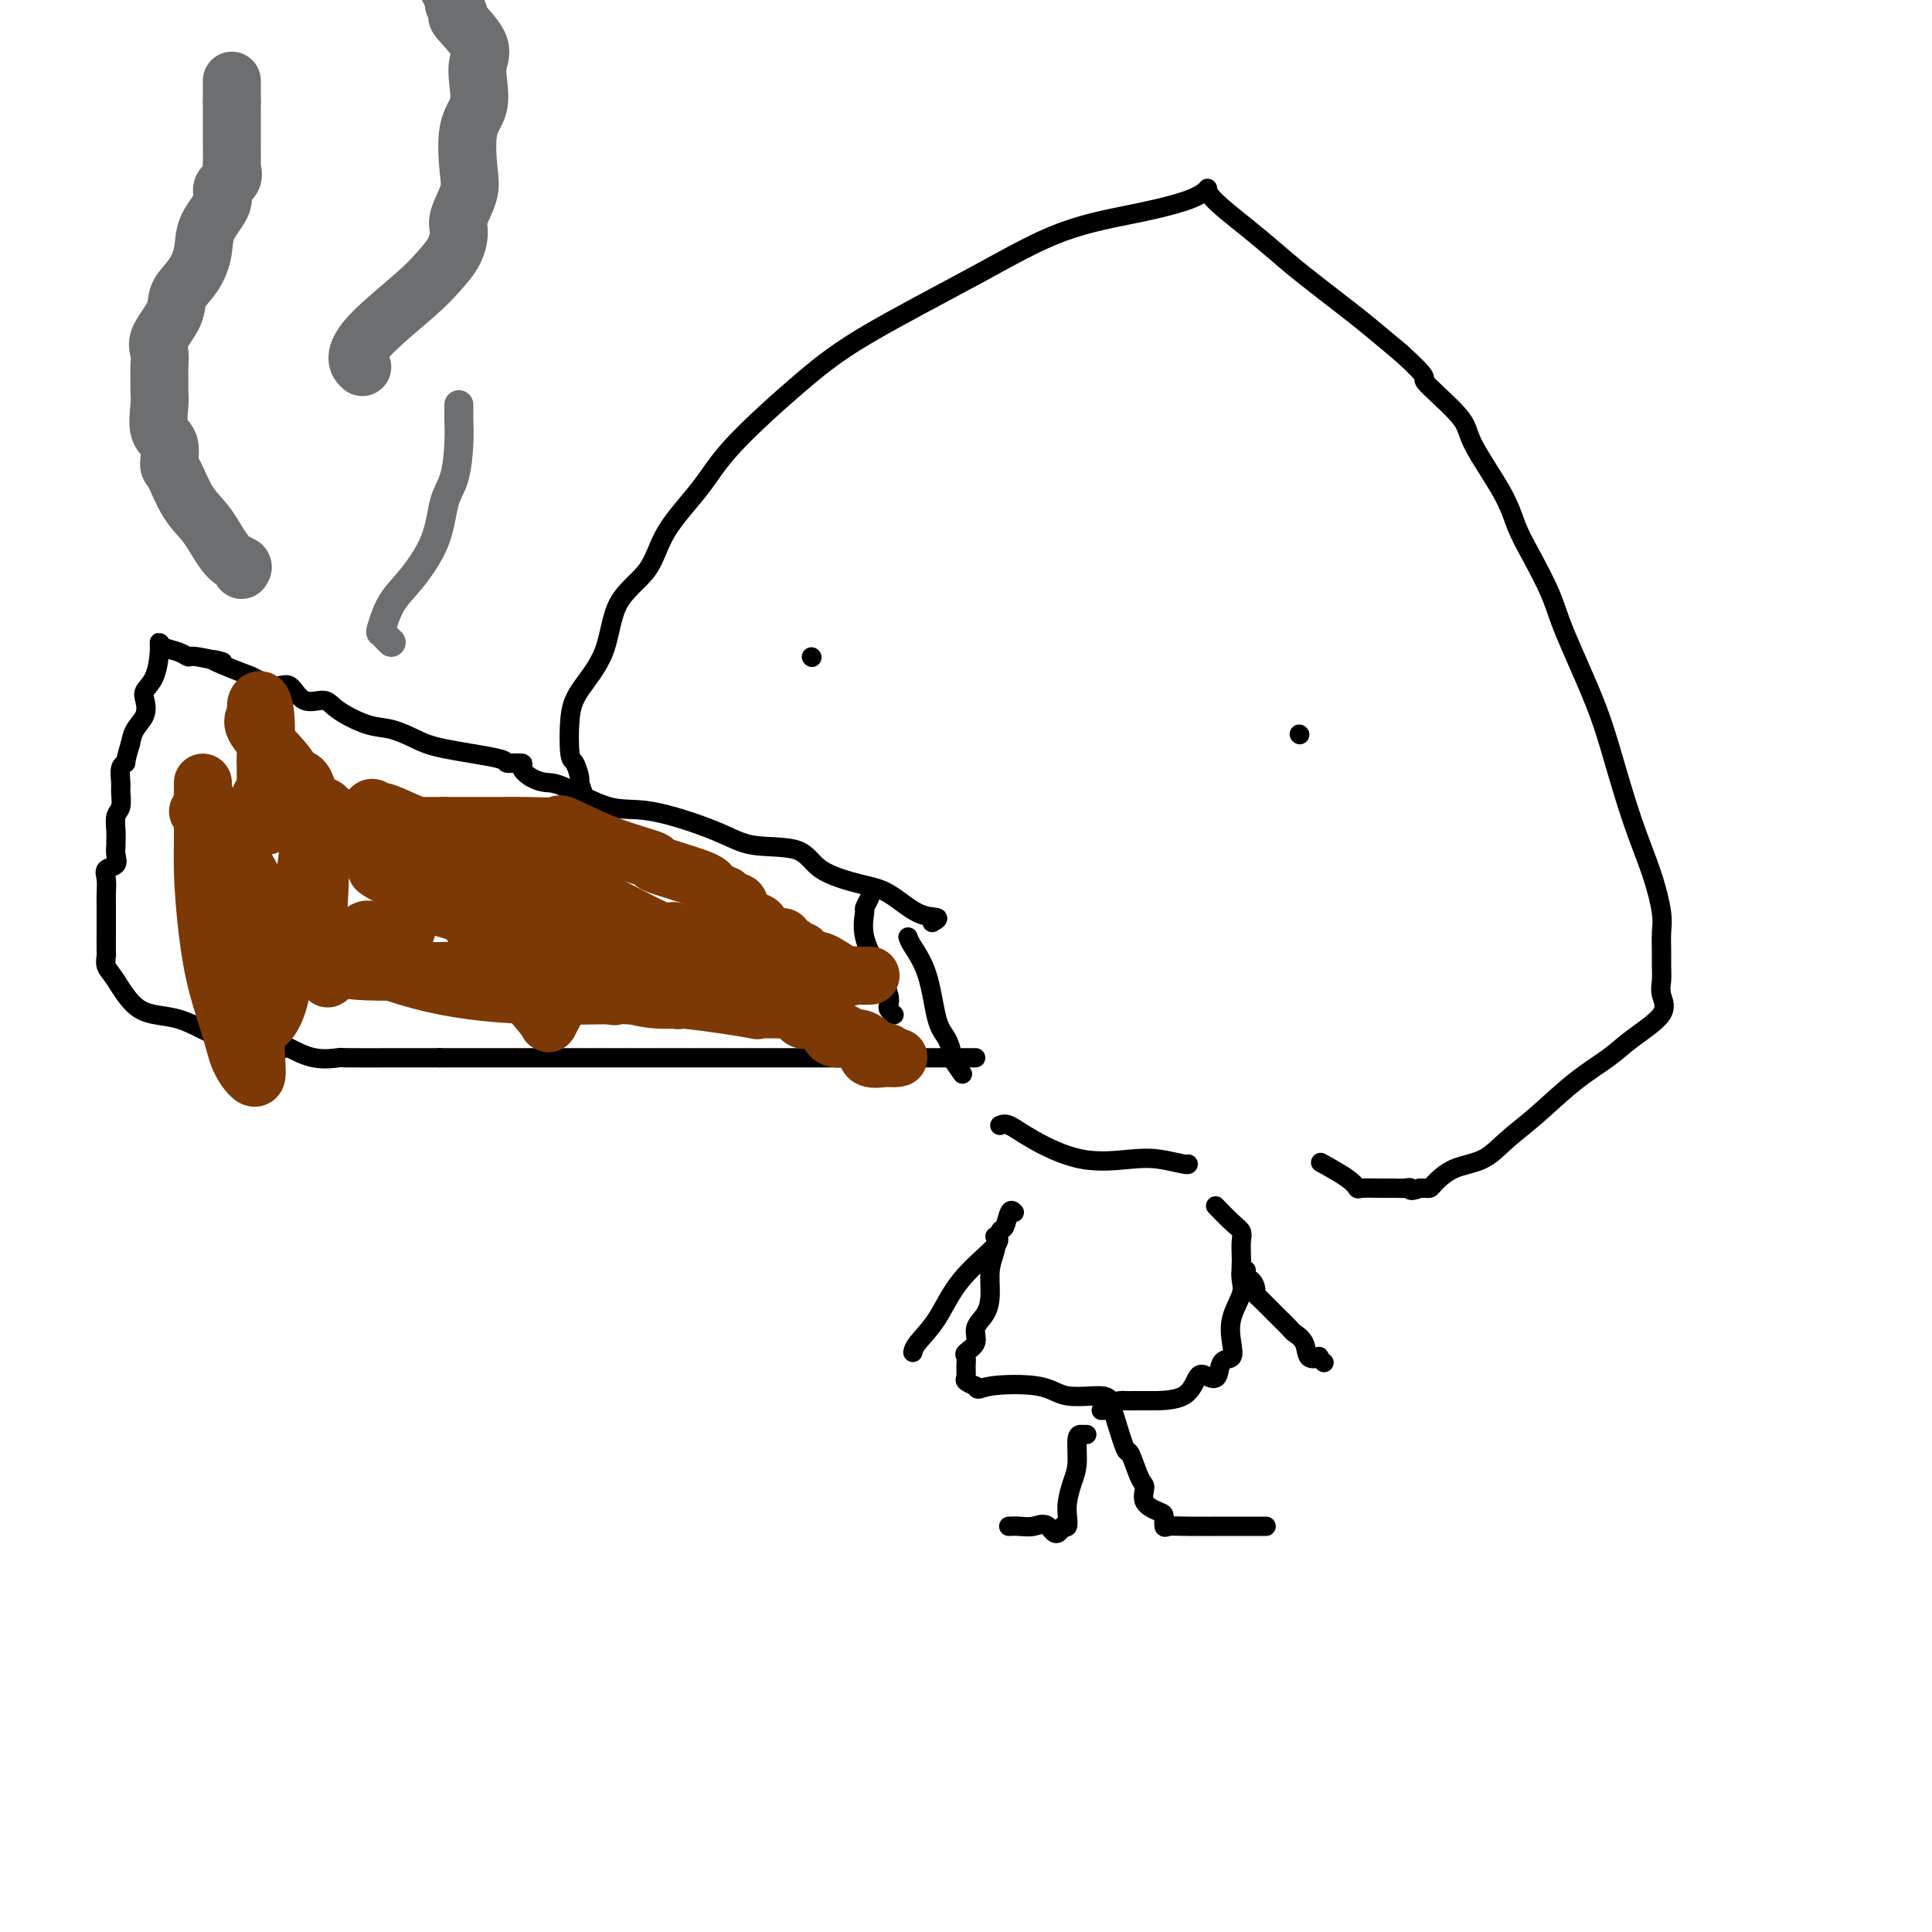 <svg viewBox='0 0 400 400' version='1.1' xmlns='http://www.w3.org/2000/svg' xmlns:xlink='http://www.w3.org/1999/xlink'><g fill='none' stroke='#000000' stroke-width='4' stroke-linecap='round' stroke-linejoin='round'><path d='M122,169c-0.303,-1.358 -0.607,-2.716 -1,-4c-0.393,-1.284 -0.877,-2.496 -1,-3c-0.123,-0.504 0.113,-0.302 0,-1c-0.113,-0.698 -0.577,-2.296 -1,-3c-0.423,-0.704 -0.805,-0.515 -1,-2c-0.195,-1.485 -0.204,-4.645 0,-7c0.204,-2.355 0.620,-3.904 2,-6c1.380,-2.096 3.723,-4.740 5,-8c1.277,-3.260 1.488,-7.138 3,-10c1.512,-2.862 4.326,-4.710 6,-7c1.674,-2.290 2.209,-5.022 4,-8c1.791,-2.978 4.838,-6.200 7,-9c2.162,-2.800 3.438,-5.176 7,-9c3.562,-3.824 9.410,-9.096 14,-13c4.590,-3.904 7.922,-6.438 14,-10c6.078,-3.562 14.901,-8.150 22,-12c7.099,-3.850 12.475,-6.962 18,-9c5.525,-2.038 11.201,-3.001 16,-4c4.799,-0.999 8.723,-2.036 11,-3c2.277,-0.964 2.908,-1.857 3,-2c0.092,-0.143 -0.355,0.465 1,2c1.355,1.535 4.513,3.998 7,6c2.487,2.002 4.302,3.542 6,5c1.698,1.458 3.280,2.834 6,5c2.720,2.166 6.578,5.122 9,7c2.422,1.878 3.406,2.680 5,4c1.594,1.320 3.797,3.160 6,5'/><path d='M290,73c6.921,6.255 4.224,4.892 5,6c0.776,1.108 5.025,4.687 7,7c1.975,2.313 1.677,3.359 3,6c1.323,2.641 4.266,6.876 6,10c1.734,3.124 2.260,5.136 3,7c0.740,1.864 1.695,3.580 3,6c1.305,2.420 2.960,5.542 4,8c1.040,2.458 1.465,4.251 3,8c1.535,3.749 4.180,9.455 6,14c1.820,4.545 2.813,7.930 4,12c1.187,4.070 2.567,8.826 4,13c1.433,4.174 2.920,7.764 4,11c1.080,3.236 1.754,6.116 2,8c0.246,1.884 0.065,2.772 0,4c-0.065,1.228 -0.012,2.795 0,4c0.012,1.205 -0.016,2.048 0,3c0.016,0.952 0.075,2.014 0,3c-0.075,0.986 -0.285,1.895 0,3c0.285,1.105 1.064,2.406 0,4c-1.064,1.594 -3.971,3.482 -6,5c-2.029,1.518 -3.181,2.665 -5,4c-1.819,1.335 -4.306,2.856 -7,5c-2.694,2.144 -5.594,4.910 -8,7c-2.406,2.090 -4.318,3.502 -6,5c-1.682,1.498 -3.133,3.081 -5,4c-1.867,0.919 -4.149,1.174 -6,2c-1.851,0.826 -3.269,2.221 -4,3c-0.731,0.779 -0.774,0.940 -1,1c-0.226,0.060 -0.636,0.017 -1,0c-0.364,-0.017 -0.682,-0.009 -1,0'/><path d='M294,246c-2.427,0.928 -1.995,0.248 -2,0c-0.005,-0.248 -0.445,-0.065 -1,0c-0.555,0.065 -1.223,0.013 -2,0c-0.777,-0.013 -1.663,0.014 -3,0c-1.337,-0.014 -3.126,-0.067 -4,0c-0.874,0.067 -0.832,0.255 -1,0c-0.168,-0.255 -0.545,-0.953 -2,-2c-1.455,-1.047 -3.987,-2.442 -5,-3c-1.013,-0.558 -0.506,-0.279 0,0'/><path d='M168,136c0.000,0.000 0.100,0.100 0.1,0.1'/><path d='M269,152c0.000,0.000 0.100,0.100 0.1,0.1'/><path d='M193,191c0.727,-0.419 1.453,-0.838 1,-1c-0.453,-0.162 -2.087,-0.068 -4,-1c-1.913,-0.932 -4.107,-2.889 -6,-4c-1.893,-1.111 -3.485,-1.377 -6,-2c-2.515,-0.623 -5.952,-1.604 -8,-3c-2.048,-1.396 -2.707,-3.207 -5,-4c-2.293,-0.793 -6.221,-0.566 -9,-1c-2.779,-0.434 -4.410,-1.527 -8,-3c-3.590,-1.473 -9.139,-3.325 -13,-4c-3.861,-0.675 -6.034,-0.173 -9,-1c-2.966,-0.827 -6.725,-2.982 -9,-4c-2.275,-1.018 -3.066,-0.899 -4,-1c-0.934,-0.101 -2.010,-0.421 -3,-1c-0.990,-0.579 -1.896,-1.415 -2,-2c-0.104,-0.585 0.592,-0.919 0,-1c-0.592,-0.081 -2.471,0.090 -3,0c-0.529,-0.090 0.294,-0.442 -2,-1c-2.294,-0.558 -7.703,-1.321 -11,-2c-3.297,-0.679 -4.481,-1.272 -6,-2c-1.519,-0.728 -3.372,-1.589 -5,-2c-1.628,-0.411 -3.030,-0.370 -5,-1c-1.970,-0.630 -4.507,-1.929 -6,-3c-1.493,-1.071 -1.941,-1.914 -3,-2c-1.059,-0.086 -2.727,0.585 -4,0c-1.273,-0.585 -2.150,-2.427 -3,-3c-0.850,-0.573 -1.671,0.122 -3,0c-1.329,-0.122 -3.164,-1.061 -5,-2'/><path d='M52,140c-12.530,-4.792 -6.856,-3.273 -6,-3c0.856,0.273 -3.105,-0.702 -5,-1c-1.895,-0.298 -1.723,0.081 -2,0c-0.277,-0.081 -1.004,-0.622 -2,-1c-0.996,-0.378 -2.260,-0.593 -3,-1c-0.740,-0.407 -0.955,-1.008 -1,-1c-0.045,0.008 0.081,0.624 0,2c-0.081,1.376 -0.368,3.512 -1,5c-0.632,1.488 -1.609,2.327 -2,3c-0.391,0.673 -0.198,1.180 0,2c0.198,0.820 0.399,1.951 0,3c-0.399,1.049 -1.400,2.014 -2,3c-0.600,0.986 -0.800,1.993 -1,3'/><path d='M27,154c-1.248,3.982 -0.869,3.939 -1,4c-0.131,0.061 -0.771,0.228 -1,1c-0.229,0.772 -0.047,2.150 0,3c0.047,0.850 -0.040,1.173 0,2c0.040,0.827 0.207,2.157 0,3c-0.207,0.843 -0.788,1.198 -1,2c-0.212,0.802 -0.055,2.050 0,3c0.055,0.950 0.007,1.602 0,2c-0.007,0.398 0.026,0.542 0,1c-0.026,0.458 -0.112,1.228 0,2c0.112,0.772 0.422,1.544 0,2c-0.422,0.456 -1.577,0.596 -2,1c-0.423,0.404 -0.113,1.072 0,2c0.113,0.928 0.030,2.115 0,3c-0.030,0.885 -0.008,1.467 0,2c0.008,0.533 0.003,1.017 0,2c-0.003,0.983 -0.002,2.466 0,3c0.002,0.534 0.005,0.121 0,1c-0.005,0.879 -0.017,3.052 0,4c0.017,0.948 0.062,0.671 0,1c-0.062,0.329 -0.233,1.264 0,2c0.233,0.736 0.869,1.273 2,3c1.131,1.727 2.755,4.645 5,6c2.245,1.355 5.109,1.146 8,2c2.891,0.854 5.808,2.772 9,4c3.192,1.228 6.660,1.765 9,2c2.340,0.235 3.551,0.168 4,0c0.449,-0.168 0.137,-0.437 1,0c0.863,0.437 2.903,1.581 5,2c2.097,0.419 4.253,0.112 5,0c0.747,-0.112 0.086,-0.030 2,0c1.914,0.030 6.404,0.009 10,0c3.596,-0.009 6.298,-0.004 9,0'/><path d='M91,219c5.368,0.000 5.788,-0.000 7,0c1.212,0.000 3.215,0.000 5,0c1.785,-0.000 3.351,0.000 5,0c1.649,0.000 3.381,-0.000 6,0c2.619,0.000 6.123,-0.000 8,0c1.877,0.000 2.125,0.000 4,0c1.875,0.000 5.376,0.000 8,0c2.624,-0.000 4.370,-0.000 5,0c0.630,0.000 0.143,0.000 1,0c0.857,0.000 3.059,-0.000 4,0c0.941,0.000 0.622,0.000 1,0c0.378,0.000 1.454,0.000 2,0c0.546,0.000 0.561,0.000 1,0c0.439,0.000 1.302,0.000 2,0c0.698,-0.000 1.232,-0.000 3,0c1.768,0.000 4.770,0.000 7,0c2.230,-0.000 3.688,-0.000 6,0c2.312,0.000 5.477,0.000 7,0c1.523,-0.000 1.406,-0.000 2,0c0.594,0.000 1.901,0.000 3,0c1.099,-0.000 1.989,-0.000 3,0c1.011,0.000 2.142,0.000 3,0c0.858,-0.000 1.442,-0.000 2,0c0.558,0.000 1.090,0.000 2,0c0.910,-0.000 2.197,-0.000 3,0c0.803,0.000 1.122,0.000 2,0c0.878,-0.000 2.316,-0.000 3,0c0.684,0.000 0.614,0.000 1,0c0.386,-0.000 1.227,-0.000 2,0c0.773,0.000 1.477,0.000 2,0c0.523,-0.000 0.864,0.000 1,0c0.136,0.000 0.068,0.000 0,0'/><path d='M180,186c-0.443,0.837 -0.885,1.673 -1,2c-0.115,0.327 0.099,0.143 0,1c-0.099,0.857 -0.511,2.754 0,5c0.511,2.246 1.944,4.840 3,7c1.056,2.160 1.733,3.885 2,5c0.267,1.115 0.123,1.618 0,2c-0.123,0.382 -0.225,0.641 0,1c0.225,0.359 0.779,0.817 1,1c0.221,0.183 0.111,0.092 0,0'/><path d='M188,194c0.130,0.413 0.260,0.826 1,2c0.740,1.174 2.091,3.110 3,6c0.909,2.890 1.375,6.733 2,9c0.625,2.267 1.408,2.958 2,4c0.592,1.042 0.994,2.434 1,3c0.006,0.566 -0.383,0.306 0,1c0.383,0.694 1.538,2.341 2,3c0.462,0.659 0.231,0.329 0,0'/><path d='M207,233c0.512,-0.219 1.023,-0.438 2,0c0.977,0.438 2.419,1.533 5,3c2.581,1.467 6.299,3.307 10,4c3.701,0.693 7.384,0.238 10,0c2.616,-0.238 4.165,-0.260 6,0c1.835,0.260 3.956,0.801 5,1c1.044,0.199 1.013,0.057 1,0c-0.013,-0.057 -0.006,-0.028 0,0'/><path d='M210,251c-0.334,-0.336 -0.668,-0.671 -1,0c-0.332,0.671 -0.663,2.349 -1,3c-0.337,0.651 -0.680,0.274 -1,1c-0.320,0.726 -0.616,2.553 -1,4c-0.384,1.447 -0.857,2.513 -1,4c-0.143,1.487 0.045,3.397 0,5c-0.045,1.603 -0.324,2.901 -1,4c-0.676,1.099 -1.751,1.999 -2,3c-0.249,1.001 0.326,2.103 0,3c-0.326,0.897 -1.553,1.588 -2,2c-0.447,0.412 -0.114,0.544 0,1c0.114,0.456 0.010,1.236 0,2c-0.010,0.764 0.074,1.513 0,2c-0.074,0.487 -0.307,0.710 0,1c0.307,0.290 1.153,0.645 2,1'/><path d='M202,287c0.451,1.117 0.578,0.408 3,0c2.422,-0.408 7.139,-0.516 10,0c2.861,0.516 3.865,1.655 6,2c2.135,0.345 5.401,-0.104 7,0c1.599,0.104 1.529,0.760 2,1c0.471,0.240 1.481,0.065 2,0c0.519,-0.065 0.548,-0.018 1,0c0.452,0.018 1.328,0.008 2,0c0.672,-0.008 1.140,-0.013 3,0c1.860,0.013 5.113,0.045 7,-1c1.887,-1.045 2.408,-3.168 3,-4c0.592,-0.832 1.255,-0.374 2,0c0.745,0.374 1.571,0.664 2,0c0.429,-0.664 0.462,-2.282 1,-3c0.538,-0.718 1.580,-0.537 2,-1c0.420,-0.463 0.218,-1.570 0,-3c-0.218,-1.430 -0.451,-3.183 0,-5c0.451,-1.817 1.584,-3.698 2,-5c0.416,-1.302 0.113,-2.026 0,-3c-0.113,-0.974 -0.035,-2.199 0,-3c0.035,-0.801 0.026,-1.178 0,-2c-0.026,-0.822 -0.071,-2.088 0,-3c0.071,-0.912 0.256,-1.471 0,-2c-0.256,-0.529 -0.954,-1.027 -2,-2c-1.046,-0.973 -2.442,-2.421 -3,-3c-0.558,-0.579 -0.279,-0.290 0,0'/><path d='M225,297c-0.303,0.013 -0.607,0.026 -1,0c-0.393,-0.026 -0.876,-0.093 -1,1c-0.124,1.093 0.111,3.344 0,5c-0.111,1.656 -0.568,2.717 -1,4c-0.432,1.283 -0.837,2.787 -1,4c-0.163,1.213 -0.082,2.134 0,3c0.082,0.866 0.166,1.676 0,2c-0.166,0.324 -0.583,0.162 -1,0'/><path d='M220,316c-1.311,2.939 -2.089,0.788 -3,0c-0.911,-0.788 -1.956,-0.211 -3,0c-1.044,0.211 -2.089,0.057 -3,0c-0.911,-0.057 -1.689,-0.016 -2,0c-0.311,0.016 -0.156,0.008 0,0'/><path d='M228,292c0.788,-0.042 1.577,-0.085 2,0c0.423,0.085 0.482,0.297 1,2c0.518,1.703 1.495,4.896 2,6c0.505,1.104 0.538,0.117 1,1c0.462,0.883 1.353,3.636 2,5c0.647,1.364 1.048,1.340 1,2c-0.048,0.660 -0.547,2.005 0,3c0.547,0.995 2.140,1.640 3,2c0.860,0.360 0.988,0.436 1,1c0.012,0.564 -0.093,1.615 0,2c0.093,0.385 0.382,0.103 1,0c0.618,-0.103 1.563,-0.028 4,0c2.437,0.028 6.364,0.007 9,0c2.636,-0.007 3.979,-0.002 5,0c1.021,0.002 1.720,0.001 2,0c0.280,-0.001 0.140,-0.000 0,0'/><path d='M258,263c-0.618,0.363 -1.236,0.726 -1,1c0.236,0.274 1.325,0.460 2,1c0.675,0.540 0.934,1.434 1,2c0.066,0.566 -0.061,0.806 0,1c0.061,0.194 0.311,0.344 1,1c0.689,0.656 1.818,1.819 3,3c1.182,1.181 2.415,2.380 3,3c0.585,0.620 0.520,0.663 1,1c0.480,0.337 1.505,0.970 2,2c0.495,1.030 0.458,2.458 1,3c0.542,0.542 1.661,0.197 2,0c0.339,-0.197 -0.101,-0.245 0,0c0.101,0.245 0.743,0.784 1,1c0.257,0.216 0.128,0.108 0,0'/><path d='M206,256c0.671,0.259 1.343,0.518 0,2c-1.343,1.482 -4.700,4.187 -7,7c-2.300,2.813 -3.544,5.733 -5,8c-1.456,2.267 -3.123,3.879 -4,5c-0.877,1.121 -0.965,1.749 -1,2c-0.035,0.251 -0.018,0.126 0,0'/></g>
<g fill='none' stroke='#7C3805' stroke-width='12' stroke-linecap='round' stroke-linejoin='round'><path d='M41,168c0.443,0.037 0.885,0.074 1,2c0.115,1.926 -0.098,5.742 0,10c0.098,4.258 0.507,8.958 1,13c0.493,4.042 1.069,7.427 2,11c0.931,3.573 2.217,7.333 3,10c0.783,2.667 1.061,4.242 2,6c0.939,1.758 2.537,3.701 3,3c0.463,-0.701 -0.210,-4.044 0,-8c0.210,-3.956 1.304,-8.524 2,-13c0.696,-4.476 0.996,-8.859 0,-13c-0.996,-4.141 -3.286,-8.039 -5,-11c-1.714,-2.961 -2.852,-4.985 -4,-7c-1.148,-2.015 -2.308,-4.020 -3,-5c-0.692,-0.980 -0.918,-0.933 -1,-1c-0.082,-0.067 -0.022,-0.247 0,-1c0.022,-0.753 0.006,-2.078 0,-2c-0.006,0.078 -0.002,1.559 0,2c0.002,0.441 0.000,-0.160 0,2c-0.000,2.160 -0.000,7.080 0,12'/><path d='M42,178c0.129,4.340 0.451,7.191 2,11c1.549,3.809 4.326,8.575 6,12c1.674,3.425 2.245,5.510 3,7c0.755,1.490 1.696,2.386 2,3c0.304,0.614 -0.028,0.946 0,1c0.028,0.054 0.414,-0.169 1,-1c0.586,-0.831 1.370,-2.269 2,-5c0.630,-2.731 1.104,-6.753 2,-11c0.896,-4.247 2.212,-8.718 3,-13c0.788,-4.282 1.046,-8.375 1,-11c-0.046,-2.625 -0.396,-3.783 0,-3c0.396,0.783 1.539,3.506 2,7c0.461,3.494 0.241,7.758 0,12c-0.241,4.242 -0.504,8.461 0,11c0.504,2.539 1.774,3.399 2,4c0.226,0.601 -0.592,0.942 0,0c0.592,-0.942 2.594,-3.169 4,-5c1.406,-1.831 2.218,-3.267 3,-4c0.782,-0.733 1.536,-0.763 2,0c0.464,0.763 0.640,2.318 1,4c0.360,1.682 0.905,3.491 2,3c1.095,-0.491 2.742,-3.283 4,-7c1.258,-3.717 2.129,-8.358 3,-13'/><path d='M87,180c1.960,-4.528 3.360,-5.847 4,-7c0.640,-1.153 0.518,-2.141 1,-2c0.482,0.141 1.566,1.411 2,4c0.434,2.589 0.219,6.499 1,10c0.781,3.501 2.560,6.595 5,10c2.440,3.405 5.543,7.122 8,10c2.457,2.878 4.269,4.915 5,6c0.731,1.085 0.381,1.216 1,0c0.619,-1.216 2.207,-3.780 3,-6c0.793,-2.220 0.793,-4.097 1,-5c0.207,-0.903 0.623,-0.830 1,-1c0.377,-0.170 0.717,-0.581 1,-1c0.283,-0.419 0.510,-0.846 1,-1c0.490,-0.154 1.243,-0.035 3,0c1.757,0.035 4.518,-0.016 7,0c2.482,0.016 4.686,0.097 9,0c4.314,-0.097 10.738,-0.372 15,0c4.262,0.372 6.360,1.392 7,2c0.640,0.608 -0.180,0.804 -1,1'/><path d='M161,200c0.955,0.691 0.342,0.919 -3,1c-3.342,0.081 -9.413,0.015 -17,0c-7.587,-0.015 -16.690,0.021 -25,0c-8.310,-0.021 -15.828,-0.099 -23,0c-7.172,0.099 -13.997,0.375 -19,0c-5.003,-0.375 -8.183,-1.401 -10,-2c-1.817,-0.599 -2.270,-0.769 -2,-1c0.270,-0.231 1.264,-0.521 2,-1c0.736,-0.479 1.214,-1.147 5,0c3.786,1.147 10.878,4.110 18,6c7.122,1.890 14.273,2.706 22,3c7.727,0.294 16.030,0.064 20,0c3.970,-0.064 3.607,0.036 4,0c0.393,-0.036 1.542,-0.209 3,0c1.458,0.209 3.226,0.798 4,1c0.774,0.202 0.555,0.016 -1,0c-1.555,-0.016 -4.444,0.138 -8,-1c-3.556,-1.138 -7.778,-3.569 -12,-6'/><path d='M119,200c-4.418,-1.657 -4.963,-2.298 -6,-3c-1.037,-0.702 -2.568,-1.463 -6,-3c-3.432,-1.537 -8.767,-3.848 -12,-5c-3.233,-1.152 -4.364,-1.145 -6,-2c-1.636,-0.855 -3.777,-2.571 -6,-4c-2.223,-1.429 -4.526,-2.571 -5,-3c-0.474,-0.429 0.883,-0.145 2,0c1.117,0.145 1.993,0.150 2,0c0.007,-0.150 -0.857,-0.455 1,0c1.857,0.455 6.434,1.671 14,4c7.566,2.329 18.119,5.771 25,9c6.881,3.229 10.089,6.245 13,8c2.911,1.755 5.525,2.247 7,3c1.475,0.753 1.810,1.765 2,2c0.190,0.235 0.236,-0.309 0,-1c-0.236,-0.691 -0.752,-1.529 -1,-2c-0.248,-0.471 -0.227,-0.574 -3,-3c-2.773,-2.426 -8.340,-7.174 -12,-10c-3.660,-2.826 -5.412,-3.729 -7,-5c-1.588,-1.271 -3.013,-2.909 -8,-5c-4.987,-2.091 -13.536,-4.635 -18,-6c-4.464,-1.365 -4.843,-1.550 -6,-2c-1.157,-0.450 -3.090,-1.165 -5,-2c-1.910,-0.835 -3.796,-1.790 -5,-2c-1.204,-0.210 -1.726,0.326 -2,0c-0.274,-0.326 -0.298,-1.515 1,0c1.298,1.515 3.920,5.735 5,7c1.080,1.265 0.619,-0.424 2,0c1.381,0.424 4.602,2.960 12,6c7.398,3.040 18.971,6.583 24,8c5.029,1.417 3.515,0.709 2,0'/><path d='M123,189c9.313,3.205 12.595,4.219 15,5c2.405,0.781 3.934,1.329 4,1c0.066,-0.329 -1.329,-1.535 -2,-2c-0.671,-0.465 -0.617,-0.188 -1,0c-0.383,0.188 -1.202,0.287 -4,-1c-2.798,-1.287 -7.576,-3.961 -12,-6c-4.424,-2.039 -8.493,-3.444 -11,-4c-2.507,-0.556 -3.451,-0.263 -8,-1c-4.549,-0.737 -12.703,-2.502 -17,-3c-4.297,-0.498 -4.736,0.273 -6,0c-1.264,-0.273 -3.352,-1.588 -6,-2c-2.648,-0.412 -5.857,0.080 -7,0c-1.143,-0.080 -0.222,-0.732 0,-1c0.222,-0.268 -0.255,-0.151 -1,-1c-0.745,-0.849 -1.759,-2.663 -3,-4c-1.241,-1.337 -2.711,-2.195 -4,-3c-1.289,-0.805 -2.397,-1.556 -3,-2c-0.603,-0.444 -0.701,-0.581 -1,-1c-0.299,-0.419 -0.800,-1.120 -1,-1c-0.200,0.120 -0.100,1.060 0,2'/><path d='M55,165c-2.011,-1.250 -0.539,1.126 0,3c0.539,1.874 0.145,3.247 0,3c-0.145,-0.247 -0.042,-2.113 0,-5c0.042,-2.887 0.021,-6.796 0,-8c-0.021,-1.204 -0.043,0.296 0,-1c0.043,-1.296 0.149,-5.390 0,-8c-0.149,-2.610 -0.555,-3.738 -1,-4c-0.445,-0.262 -0.930,0.340 -1,1c-0.070,0.660 0.274,1.377 0,2c-0.274,0.623 -1.168,1.153 0,3c1.168,1.847 4.397,5.012 6,7c1.603,1.988 1.581,2.799 2,3c0.419,0.201 1.280,-0.207 2,1c0.720,1.207 1.298,4.030 2,5c0.702,0.970 1.528,0.088 2,0c0.472,-0.088 0.589,0.617 1,1c0.411,0.383 1.117,0.442 2,1c0.883,0.558 1.942,1.614 3,2c1.058,0.386 2.116,0.104 4,0c1.884,-0.104 4.595,-0.028 6,0c1.405,0.028 1.502,0.007 2,0c0.498,-0.007 1.395,-0.002 3,0c1.605,0.002 3.919,0.001 5,0c1.081,-0.001 0.929,-0.000 2,0c1.071,0.000 3.363,0.001 5,0c1.637,-0.001 2.618,-0.004 3,0c0.382,0.004 0.165,0.013 1,0c0.835,-0.013 2.721,-0.049 5,0c2.279,0.049 4.952,0.182 6,0c1.048,-0.182 0.470,-0.680 2,0c1.530,0.680 5.167,2.539 9,4c3.833,1.461 7.863,2.526 9,3c1.137,0.474 -0.617,0.358 1,1c1.617,0.642 6.605,2.040 9,3c2.395,0.960 2.198,1.480 2,2'/><path d='M147,184c5.396,2.187 2.887,1.153 2,1c-0.887,-0.153 -0.153,0.573 1,1c1.153,0.427 2.725,0.553 3,1c0.275,0.447 -0.746,1.216 0,2c0.746,0.784 3.258,1.585 4,2c0.742,0.415 -0.287,0.445 0,1c0.287,0.555 1.889,1.635 3,2c1.111,0.365 1.730,0.015 2,0c0.270,-0.015 0.190,0.304 1,1c0.810,0.696 2.508,1.767 3,2c0.492,0.233 -0.224,-0.372 0,0c0.224,0.372 1.386,1.721 2,2c0.614,0.279 0.679,-0.514 2,0c1.321,0.514 3.898,2.334 5,3c1.102,0.666 0.731,0.178 1,0c0.269,-0.178 1.179,-0.048 2,0c0.821,0.048 1.552,0.013 2,0c0.448,-0.013 0.614,-0.003 -2,0c-2.614,0.003 -8.009,0.001 -12,0c-3.991,-0.001 -6.580,-0.000 -8,0c-1.420,0.000 -1.672,-0.001 -7,0c-5.328,0.001 -15.731,0.003 -20,0c-4.269,-0.003 -2.402,-0.011 -3,0c-0.598,0.011 -3.661,0.041 -5,0c-1.339,-0.041 -0.954,-0.155 -1,0c-0.046,0.155 -0.523,0.577 -1,1'/><path d='M121,203c-7.564,0.842 2.026,2.446 5,3c2.974,0.554 -0.667,0.058 1,0c1.667,-0.058 8.643,0.323 15,1c6.357,0.677 12.094,1.649 14,2c1.906,0.351 -0.021,0.082 1,0c1.021,-0.082 4.988,0.022 7,0c2.012,-0.022 2.069,-0.170 2,0c-0.069,0.170 -0.265,0.656 0,1c0.265,0.344 0.989,0.544 2,1c1.011,0.456 2.307,1.169 3,2c0.693,0.831 0.782,1.782 2,2c1.218,0.218 3.564,-0.295 5,0c1.436,0.295 1.961,1.399 3,2c1.039,0.601 2.593,0.699 3,1c0.407,0.301 -0.333,0.805 0,1c0.333,0.195 1.740,0.081 2,0c0.260,-0.081 -0.626,-0.127 -2,0c-1.374,0.127 -3.237,0.428 -4,0c-0.763,-0.428 -0.428,-1.585 -2,-3c-1.572,-1.415 -5.051,-3.086 -7,-4c-1.949,-0.914 -2.368,-1.070 -3,-1c-0.632,0.070 -1.478,0.365 -2,0c-0.522,-0.365 -0.721,-1.390 -1,-2c-0.279,-0.610 -0.640,-0.805 -1,-1'/><path d='M164,208c-2.657,-1.859 -1.300,-1.008 -1,-2c0.300,-0.992 -0.455,-3.828 -1,-5c-0.545,-1.172 -0.878,-0.679 -1,-1c-0.122,-0.321 -0.033,-1.457 0,-2c0.033,-0.543 0.009,-0.492 0,-1c-0.009,-0.508 -0.003,-1.574 0,-2c0.003,-0.426 0.001,-0.213 0,0'/><path d='M42,171c0.000,0.000 0.100,0.100 0.1,0.1'/></g>
<g fill='none' stroke='#6D6E70' stroke-width='12' stroke-linecap='round' stroke-linejoin='round'><path d='M50,118c0.245,-0.350 0.490,-0.700 0,-1c-0.490,-0.300 -1.715,-0.550 -3,-2c-1.285,-1.450 -2.629,-4.101 -4,-6c-1.371,-1.899 -2.767,-3.048 -4,-5c-1.233,-1.952 -2.302,-4.707 -3,-6c-0.698,-1.293 -1.024,-1.123 -1,-2c0.024,-0.877 0.399,-2.800 0,-4c-0.399,-1.200 -1.571,-1.675 -2,-3c-0.429,-1.325 -0.114,-3.499 0,-5c0.114,-1.501 0.028,-2.329 0,-3c-0.028,-0.671 0.004,-1.187 0,-2c-0.004,-0.813 -0.042,-1.925 0,-3c0.042,-1.075 0.164,-2.113 0,-3c-0.164,-0.887 -0.615,-1.622 0,-3c0.615,-1.378 2.295,-3.399 3,-5c0.705,-1.601 0.435,-2.781 1,-4c0.565,-1.219 1.963,-2.476 3,-4c1.037,-1.524 1.711,-3.314 2,-5c0.289,-1.686 0.193,-3.268 1,-5c0.807,-1.732 2.518,-3.613 3,-5c0.482,-1.387 -0.263,-2.279 0,-3c0.263,-0.721 1.535,-1.270 2,-2c0.465,-0.730 0.125,-1.640 0,-2c-0.125,-0.360 -0.033,-0.168 0,-1c0.033,-0.832 0.009,-2.687 0,-4c-0.009,-1.313 -0.002,-2.084 0,-3c0.002,-0.916 0.001,-1.976 0,-3c-0.001,-1.024 -0.000,-2.012 0,-3'/><path d='M48,21c0.000,-2.810 0.000,-1.833 0,-2c-0.000,-0.167 -0.000,-1.476 0,-2c0.000,-0.524 0.000,-0.262 0,0'/><path d='M75,76c-0.524,-0.488 -1.048,-0.976 -1,-2c0.048,-1.024 0.669,-2.585 3,-5c2.331,-2.415 6.374,-5.684 9,-8c2.626,-2.316 3.835,-3.680 5,-5c1.165,-1.320 2.284,-2.596 3,-4c0.716,-1.404 1.027,-2.934 1,-4c-0.027,-1.066 -0.392,-1.666 0,-3c0.392,-1.334 1.541,-3.403 2,-5c0.459,-1.597 0.227,-2.724 0,-5c-0.227,-2.276 -0.449,-5.702 0,-8c0.449,-2.298 1.569,-3.467 2,-5c0.431,-1.533 0.173,-3.428 0,-5c-0.173,-1.572 -0.261,-2.821 0,-4c0.261,-1.179 0.870,-2.289 0,-4c-0.870,-1.711 -3.219,-4.025 -4,-5c-0.781,-0.975 0.007,-0.612 0,-1c-0.007,-0.388 -0.810,-1.528 -1,-2c-0.190,-0.472 0.231,-0.278 0,-1c-0.231,-0.722 -1.116,-2.361 -2,-4'/></g>
<g fill='none' stroke='#6D6E70' stroke-width='6' stroke-linecap='round' stroke-linejoin='round'><path d='M81,133c-0.320,-0.306 -0.639,-0.613 -1,-1c-0.361,-0.387 -0.763,-0.855 -1,-1c-0.237,-0.145 -0.310,0.033 0,-1c0.310,-1.033 1.004,-3.277 2,-5c0.996,-1.723 2.295,-2.924 4,-5c1.705,-2.076 3.816,-5.026 5,-8c1.184,-2.974 1.442,-5.972 2,-8c0.558,-2.028 1.418,-3.087 2,-5c0.582,-1.913 0.888,-4.681 1,-7c0.112,-2.319 0.030,-4.189 0,-5c-0.030,-0.811 -0.008,-0.565 0,-1c0.008,-0.435 0.002,-1.553 0,-2c-0.002,-0.447 -0.001,-0.224 0,0'/></g>
</svg>